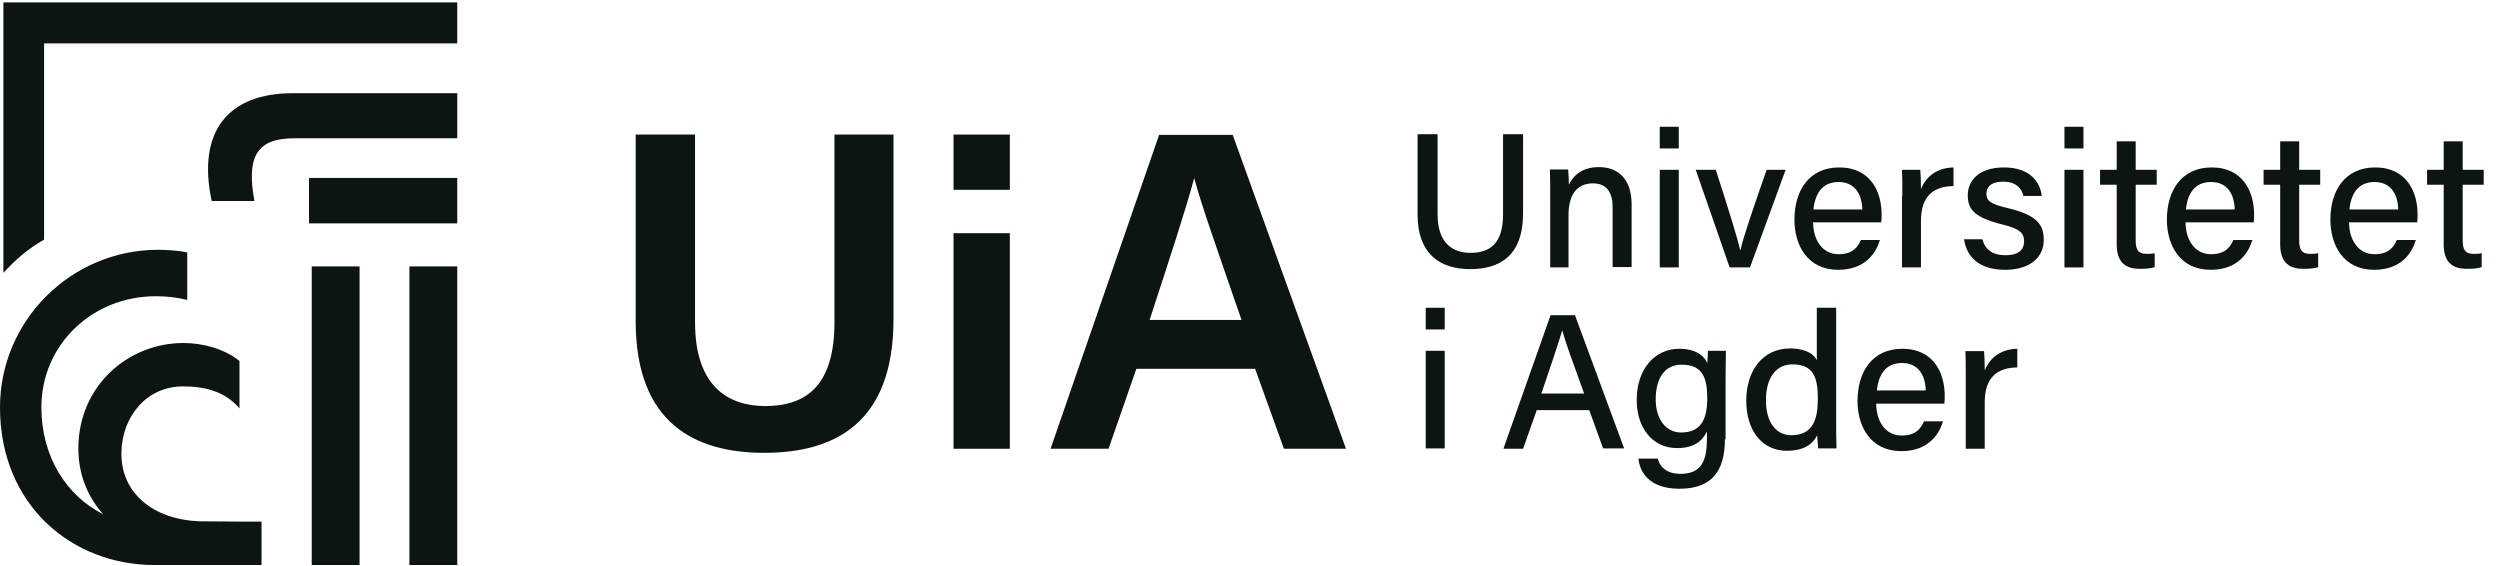 <?xml version="1.0" encoding="UTF-8"?>
<svg xmlns="http://www.w3.org/2000/svg" width="265" height="60" viewBox="0 0 265 60" fill="none">
  <path d="M73.675 14.263V34.168C73.675 41.066 77.307 43.042 81.118 43.042C85.541 43.042 88.453 40.778 88.453 34.168V14.263H94.71V33.844C94.71 45.018 88.274 48 81.01 48C73.675 48 67.383 44.874 67.383 34.06V14.263H73.675Z" fill="#0D1512"></path>
  <path d="M101.074 14.263H107.043V20.12H101.074V14.263ZM101.074 24.718H107.043V47.569H101.074V24.718Z" fill="#0D1512"></path>
  <path d="M120.455 39.09L117.506 47.569H111.358L122.864 14.299H130.667L142.676 47.569H136.096L133.04 39.09H120.455ZM131.601 33.916C128.977 26.299 127.359 21.772 126.603 18.934H126.568C125.741 22.06 123.979 27.413 121.857 33.916H131.601Z" fill="#0D1512"></path>
  <path d="M152.384 14.227V22.707C152.384 25.94 154.146 26.802 155.872 26.802C157.921 26.802 159.324 25.832 159.324 22.707V14.227H161.445V22.599C161.445 27.233 158.856 28.527 155.836 28.527C152.852 28.527 150.263 27.126 150.263 22.707V14.227H152.384Z" fill="#0D1512"></path>
  <path d="M164.322 20.587C164.322 19.689 164.322 18.79 164.286 17.964H166.227C166.263 18.251 166.299 19.293 166.299 19.581C166.695 18.754 167.558 17.712 169.499 17.712C171.477 17.712 172.951 18.934 172.951 21.665V28.311H170.938V21.952C170.938 20.479 170.362 19.437 168.852 19.437C167.054 19.437 166.263 20.766 166.263 22.814V28.347H164.322V20.587Z" fill="#0D1512"></path>
  <path d="M175.936 13.437H177.949V15.736H175.936V13.437ZM175.936 18H177.949V28.347H175.936V18Z" fill="#0D1512"></path>
  <path d="M181.869 18C183.199 22.096 184.17 25.222 184.457 26.515H184.493C184.745 25.258 185.824 22.132 187.262 18H189.276L185.5 28.347H183.343L179.747 18H181.869Z" fill="#0D1512"></path>
  <path d="M192.188 23.533C192.188 25.473 193.195 26.946 194.885 26.946C196.431 26.946 196.934 26.155 197.258 25.437H199.272C198.876 26.766 197.761 28.599 194.849 28.599C191.577 28.599 190.21 25.976 190.21 23.281C190.21 20.155 191.793 17.748 194.957 17.748C198.337 17.748 199.451 20.407 199.451 22.706C199.451 23.03 199.451 23.281 199.415 23.569H192.188V23.533ZM197.402 22.203C197.366 20.587 196.611 19.293 194.885 19.293C193.159 19.293 192.404 20.515 192.224 22.203H197.402Z" fill="#0D1512"></path>
  <path d="M201.645 20.802C201.645 19.437 201.645 18.611 201.609 18H203.551C203.586 18.287 203.622 19.149 203.622 20.048C204.162 18.682 205.348 17.784 207.074 17.748V19.724C204.953 19.76 203.622 20.766 203.622 23.425V28.347H201.609V20.802H201.645Z" fill="#0D1512"></path>
  <path d="M210.131 25.365C210.418 26.443 211.209 27.054 212.576 27.054C214.014 27.054 214.553 26.443 214.553 25.581C214.553 24.682 214.086 24.251 212.216 23.784C209.16 23.03 208.584 22.096 208.584 20.694C208.584 19.221 209.663 17.748 212.432 17.748C215.2 17.748 216.279 19.329 216.423 20.766H214.481C214.338 20.155 213.87 19.257 212.324 19.257C210.958 19.257 210.562 19.904 210.562 20.551C210.562 21.269 210.958 21.628 212.827 22.06C216.028 22.814 216.639 23.892 216.639 25.437C216.639 27.233 215.236 28.599 212.54 28.599C209.771 28.599 208.441 27.197 208.189 25.365H210.131Z" fill="#0D1512"></path>
  <path d="M218.832 13.437H220.846V15.736H218.832V13.437ZM218.832 18H220.846V28.347H218.832V18Z" fill="#0D1512"></path>
  <path d="M222.607 18H224.369V14.982H226.383V18H228.612V19.581H226.383V25.473C226.383 26.443 226.635 26.91 227.533 26.91C227.749 26.91 228.109 26.91 228.396 26.838V28.311C227.929 28.491 227.282 28.491 226.778 28.491C225.088 28.491 224.369 27.593 224.369 25.868V19.581H222.607V18Z" fill="#0D1512"></path>
  <path d="M231.669 23.533C231.669 25.473 232.675 26.946 234.365 26.946C235.911 26.946 236.415 26.155 236.738 25.437H238.752C238.356 26.766 237.242 28.599 234.329 28.599C231.057 28.599 229.691 25.976 229.691 23.281C229.691 20.155 231.273 17.748 234.437 17.748C237.817 17.748 238.932 20.407 238.932 22.706C238.932 23.03 238.932 23.281 238.896 23.569H231.669V23.533ZM236.882 22.203C236.846 20.587 236.091 19.293 234.365 19.293C232.639 19.293 231.884 20.515 231.704 22.203H236.882Z" fill="#0D1512"></path>
  <path d="M239.938 18H241.7V14.982H243.714V18H245.943V19.581H243.714V25.473C243.714 26.443 243.966 26.91 244.865 26.91C245.08 26.91 245.44 26.91 245.727 26.838V28.311C245.26 28.491 244.613 28.491 244.109 28.491C242.419 28.491 241.7 27.593 241.7 25.868V19.581H239.938V18Z" fill="#0D1512"></path>
  <path d="M249 23.533C249 25.473 250.006 26.946 251.696 26.946C253.242 26.946 253.746 26.155 254.069 25.437H256.083C255.688 26.766 254.573 28.599 251.66 28.599C248.388 28.599 247.022 25.976 247.022 23.281C247.022 20.155 248.604 17.748 251.768 17.748C255.148 17.748 256.263 20.407 256.263 22.706C256.263 23.03 256.263 23.281 256.227 23.569H249V23.533ZM254.213 22.203C254.177 20.587 253.422 19.293 251.696 19.293C249.97 19.293 249.215 20.515 249.036 22.203H254.213Z" fill="#0D1512"></path>
  <path d="M257.27 18H259.031V14.982H261.045V18H263.274V19.581H261.045V25.473C261.045 26.443 261.297 26.91 262.196 26.91C262.411 26.91 262.771 26.91 263.059 26.838V28.311C262.591 28.491 261.944 28.491 261.44 28.491C259.751 28.491 259.031 27.593 259.031 25.868V19.581H257.27V18Z" fill="#0D1512"></path>
  <path d="M151.125 32.623H153.139V34.922H151.125V32.623ZM151.125 37.185H153.139V47.533H151.125V37.185Z" fill="#0D1512"></path>
  <path d="M162.884 43.509L161.445 47.569H159.36L164.358 33.413H166.947L172.16 47.533H169.931L168.457 43.473H162.884V43.509ZM167.918 41.712C166.623 38.156 165.904 36.18 165.616 35.066H165.58C165.221 36.287 164.43 38.659 163.387 41.712H167.918Z" fill="#0D1512"></path>
  <path d="M182.839 46.563C182.839 49.868 181.509 51.808 178.021 51.808C174.749 51.808 173.814 49.976 173.671 48.611H175.72C176.008 49.653 176.835 50.227 178.129 50.227C180.394 50.227 180.934 48.79 180.934 46.491V45.736C180.394 46.85 179.46 47.497 177.77 47.497C175.181 47.497 173.491 45.377 173.491 42.395C173.491 39.054 175.468 36.97 177.985 36.97C179.927 36.97 180.754 37.868 180.97 38.515C181.006 38.084 181.042 37.401 181.042 37.185H182.947C182.947 37.832 182.911 39.162 182.911 40.168V46.563H182.839ZM175.504 42.323C175.504 44.443 176.583 45.844 178.201 45.844C180.322 45.844 180.97 44.407 180.97 42.215C180.97 39.988 180.43 38.659 178.273 38.659C176.475 38.623 175.504 40.096 175.504 42.323Z" fill="#0D1512"></path>
  <path d="M194.633 32.623V44.623C194.633 45.593 194.633 46.527 194.669 47.533H192.727C192.691 47.245 192.655 46.491 192.619 46.132C192.116 47.173 191.073 47.784 189.419 47.784C186.758 47.784 185.104 45.629 185.104 42.467C185.104 39.269 186.866 36.934 189.743 36.934C191.505 36.934 192.332 37.617 192.583 38.191V32.623H194.633ZM187.19 42.431C187.19 44.838 188.305 46.132 189.887 46.132C192.224 46.132 192.691 44.371 192.691 42.251C192.691 40.06 192.26 38.623 189.995 38.623C188.269 38.623 187.19 40.024 187.19 42.431Z" fill="#0D1512"></path>
  <path d="M198.876 42.754C198.876 44.694 199.883 46.168 201.573 46.168C203.119 46.168 203.622 45.377 203.946 44.659H205.96C205.564 45.988 204.449 47.82 201.537 47.82C198.265 47.82 196.898 45.197 196.898 42.503C196.898 39.377 198.481 36.97 201.645 36.97C205.025 36.97 206.139 39.629 206.139 41.928C206.139 42.251 206.139 42.503 206.103 42.79H198.876V42.754ZM204.126 41.389C204.09 39.772 203.335 38.479 201.609 38.479C199.883 38.479 199.128 39.7 198.948 41.389H204.126Z" fill="#0D1512"></path>
  <path d="M208.368 40.024C208.368 38.659 208.368 37.832 208.333 37.221H210.31C210.346 37.509 210.382 38.371 210.382 39.269C210.921 37.904 212.108 37.006 213.834 36.97V38.946C211.712 38.982 210.382 39.988 210.382 42.647V47.569H208.368V40.024Z" fill="#0D1512"></path>
  <path d="M22.437 21.305H26.968C26.105 16.599 27.219 14.659 31.174 14.659H48.47V9.88H31.031C24.235 9.88 20.855 13.868 22.437 21.305Z" fill="#0D1512"></path>
  <path d="M48.469 28.239H43.399V59.892H48.469V28.239Z" fill="#0D1512"></path>
  <path d="M38.114 28.239H33.044V59.892H38.114V28.239Z" fill="#0D1512"></path>
  <path d="M48.469 18.862H32.756V23.677H48.469V18.862Z" fill="#0D1512"></path>
  <path d="M21.178 55.258C16.145 55.078 12.765 52.168 12.873 47.928C12.944 44.12 15.569 40.958 19.381 40.958C21.682 40.958 23.839 41.461 25.385 43.293V38.263C23.731 36.934 21.43 36.359 19.453 36.359C13.52 36.359 8.306 40.958 8.306 47.533C8.306 50.479 9.421 52.814 10.931 54.503C7.047 52.563 4.387 48.395 4.387 43.186C4.387 36.503 9.816 31.401 16.504 31.401C17.655 31.401 18.697 31.509 19.848 31.796V26.766C18.949 26.551 17.655 26.479 16.684 26.479C7.515 26.515 0 33.988 0 43.186C0 53.569 7.659 59.892 16.36 59.892H27.723V55.293C27.723 55.293 23.875 55.293 21.178 55.258Z" fill="#0D1512"></path>
  <path d="M0.359 0.251V28.922C1.654 27.521 2.912 26.407 4.674 25.401V4.599H48.469V0.251H0.359Z" fill="#0D1512"></path>
</svg>
